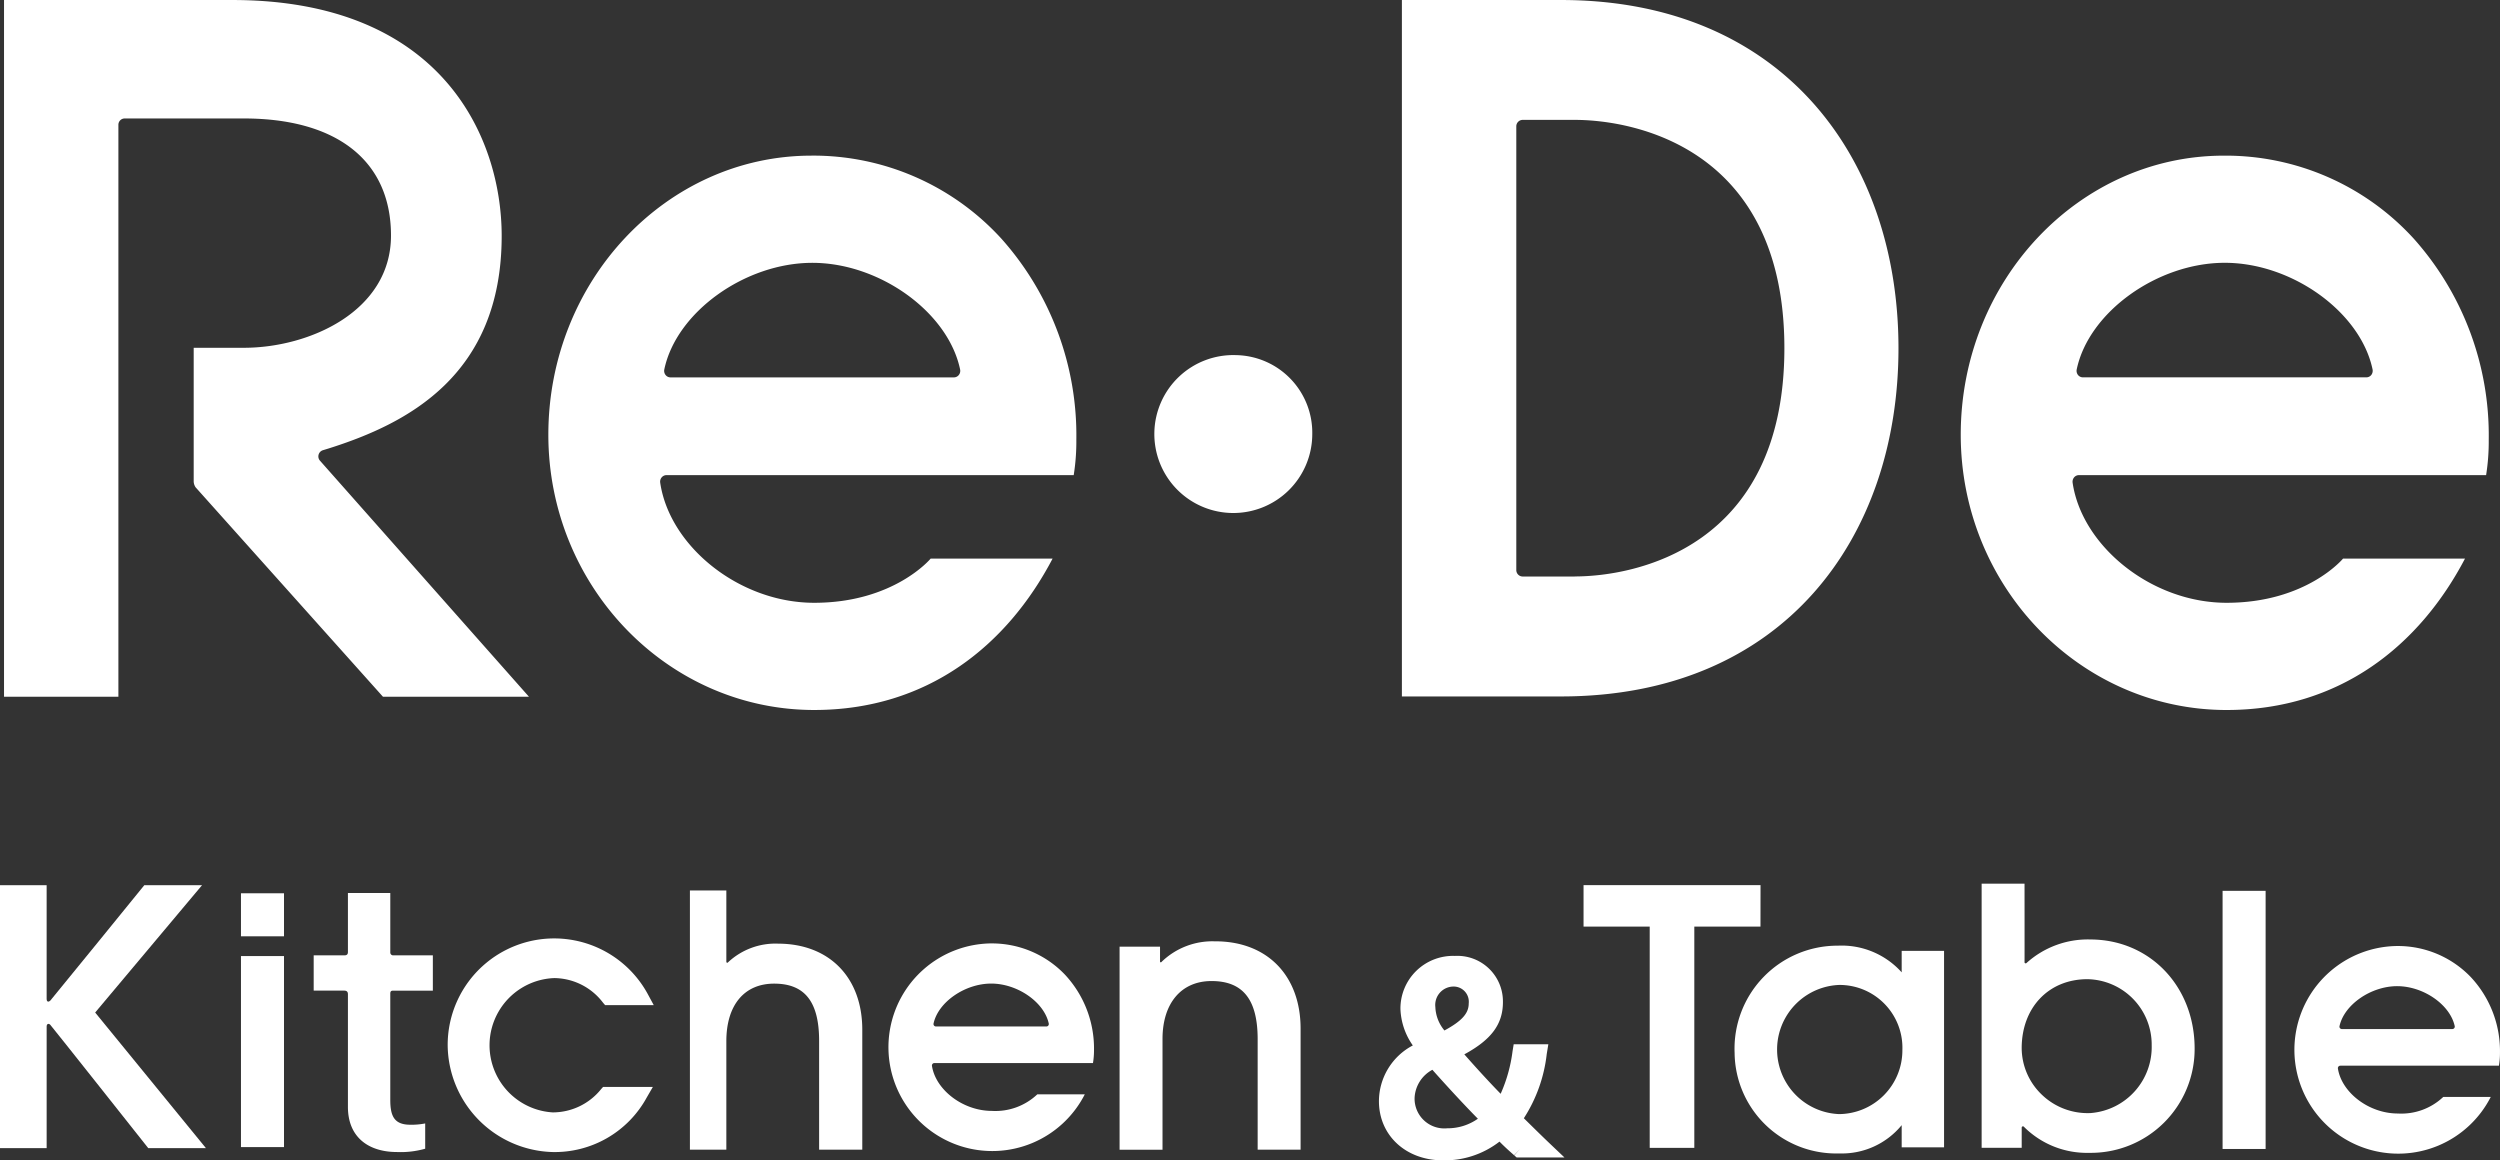 <svg xmlns="http://www.w3.org/2000/svg" xmlns:xlink="http://www.w3.org/1999/xlink" width="217.535" height="100.969" viewBox="0 0 217.535 100.969">
  <rect x="0" y="0" width="217.535" height="100.969" fill="#333333" stroke="none"/>
  <defs>
    <clipPath id="clip-path">
      <rect id="長方形_67449" data-name="長方形 67449" width="217.535" height="100.969" fill="none"/>
    </clipPath>
  </defs>
  <g id="グループ_4102" data-name="グループ 4102" transform="translate(0 0)">
    <g id="グループ_3479" data-name="グループ 3479" transform="translate(0 0)" clip-path="url(#clip-path)">
      <path id="パス_2690" data-name="パス 2690" d="M68.3,53.355c-.579-.552-1.178-1.14-1.781-1.734l-.429-.422a12.966,12.966,0,0,0,1.992-5.589l.139-.848H65.206l-.1.61a13.1,13.1,0,0,1-1.034,3.7c-.875-.893-2.042-2.158-3.161-3.433C63.283,44.354,64.27,43,64.27,41.088a3.964,3.964,0,0,0-4.18-4.014,4.578,4.578,0,0,0-4.738,4.615,5.867,5.867,0,0,0,1.077,3.175,5.5,5.5,0,0,0-2.948,4.846c0,2.986,2.345,5.153,5.571,5.153a7.79,7.79,0,0,0,4.92-1.631c.46.469.87.832,1.27,1.185l.5-.532-.482.547.206.182h4.16ZM59.18,43.562a3.37,3.37,0,0,1-.79-2.039,1.6,1.6,0,0,1,1.577-1.784,1.321,1.321,0,0,1,1.326,1.472c0,.857-.583,1.521-2.113,2.351m-1.048,3.421c1.5,1.689,3.042,3.336,3.958,4.258a4.562,4.562,0,0,1-2.663.832,2.591,2.591,0,0,1-2.845-2.614,2.925,2.925,0,0,1,1.55-2.477" transform="translate(66.506 46.104)" fill="#fff"/>
      <path id="パス_2691" data-name="パス 2691" d="M70.411,13.542c-12.62,0-22.891,10.892-22.891,24.284,0,13.208,10.379,23.952,23.133,23.952,9.847,0,16.777-5.6,20.744-13.174H80.787S77.6,52.45,70.653,52.45c-6.531,0-12.591-4.927-13.4-10.453a.577.577,0,0,1,.126-.455.545.545,0,0,1,.415-.2H93.234a18.82,18.82,0,0,0,.229-3.1,25.7,25.7,0,0,0-6.515-17.468,22.148,22.148,0,0,0-16.537-7.233M83.239,32.626a.542.542,0,0,1-.426.211H58.145a.542.542,0,0,1-.426-.211.579.579,0,0,1-.11-.478c1.048-5.005,7.045-9.279,12.882-9.279s11.81,4.274,12.858,9.279a.579.579,0,0,1-.11.478M27.893,39.177l.514-.157c6.82-2.154,15.052-6.34,15.052-18.494,0-8.57-5.2-20.526-23.45-20.526H.156V60.625h9.952V10.866a.549.549,0,0,1,.538-.559H21.028c7.98,0,12.8,3.6,12.8,10.188s-7.1,9.766-12.8,9.766H16.66v11.6a.953.953,0,0,0,.168.543l16.3,18.22H45.832L27.626,40.059a.565.565,0,0,1,.267-.882m152.8,2.167h35.439a18.822,18.822,0,0,0,.229-3.1,25.7,25.7,0,0,0-6.515-17.468,22.148,22.148,0,0,0-16.537-7.233c-12.622,0-22.891,10.892-22.891,24.284,0,13.208,10.376,23.952,23.133,23.952,9.847,0,16.775-5.6,20.744-13.174H203.684S200.5,52.45,193.552,52.45c-6.531,0-12.591-4.927-13.4-10.453a.586.586,0,0,1,.128-.455.545.545,0,0,1,.415-.2m12.7-18.476c5.84,0,11.81,4.274,12.858,9.279a.6.6,0,0,1-.11.478.55.55,0,0,1-.429.211H181.045a.55.55,0,0,1-.428-.211.586.586,0,0,1-.108-.478c1.048-5.005,7.045-9.279,12.882-9.279M107.362,30.9a6.871,6.871,0,1,0,6.63,6.868,6.752,6.752,0,0,0-6.63-6.868M135.631,0H121.79V60.6h13.84C155.017,60.6,165,46.756,165,30.3S155.017,0,135.631,0m1.194,50.164h-4.53a.559.559,0,0,1-.55-.568V11a.561.561,0,0,1,.55-.57h4.53c5.138,0,18.247,2.405,18.247,19.864s-13.109,19.864-18.247,19.864" transform="translate(0.194 0.001)" fill="#fff"/>
      <path id="パス_2692" data-name="パス 2692" d="M76.814,34.329h-15.4v3.61h5.757V57.19h3.881V37.938h5.757Z" transform="translate(76.377 42.69)" fill="#fff"/>
      <path id="パス_2693" data-name="パス 2693" d="M92.987,47.1h13.8a6.85,6.85,0,0,0,.09-1.162,9.419,9.419,0,0,0-2.537-6.542A8.787,8.787,0,0,0,97.9,36.69a9.034,9.034,0,1,0,8.173,13.134h-4.133a5.3,5.3,0,0,1-3.946,1.44c-2.544,0-4.9-1.844-5.219-3.915a.215.215,0,0,1,.049-.171.212.212,0,0,1,.162-.074m4.945-6.921c2.275,0,4.6,1.6,5.008,3.475a.215.215,0,0,1-.043.179.218.218,0,0,1-.166.079H93.123a.222.222,0,0,1-.168-.079.206.206,0,0,1-.04-.179c.408-1.873,2.742-3.475,5.017-3.475" transform="translate(110.656 45.627)" fill="#fff"/>
      <path id="パス_2694" data-name="パス 2694" d="M86.308,39.128a7.961,7.961,0,0,0-5.551,2.051.1.1,0,0,1-.168-.087c.007-.128,0-6.82,0-6.82H76.856V57.258h3.486V55.5a.11.11,0,0,1,.179-.088,7.737,7.737,0,0,0,5.694,2.282,9.031,9.031,0,0,0,9.174-9.082c0-5.407-3.9-9.483-9.082-9.483m.112,15.1a5.753,5.753,0,0,1-4.283-1.555,5.638,5.638,0,0,1-1.795-4.09c0-3.531,2.351-6,5.719-6a5.693,5.693,0,0,1,5.593,5.75,5.761,5.761,0,0,1-5.234,5.892" transform="translate(95.574 42.619)" fill="#fff"/>
      <rect id="長方形_67446" data-name="長方形 67446" width="3.744" height="22.462" transform="translate(193.396 77.515)" fill="#fff"/>
      <path id="パス_2695" data-name="パス 2695" d="M81.813,39a7.015,7.015,0,0,0-5.544-2.322A8.962,8.962,0,0,0,67.275,46a8.844,8.844,0,0,0,9.113,8.757,6.724,6.724,0,0,0,5.425-2.461v1.932H85.5v-17.1H81.813ZM76.359,51.334a5.624,5.624,0,0,1,0-11.238,5.468,5.468,0,0,1,5.515,5.663,5.552,5.552,0,0,1-5.515,5.575" transform="translate(83.66 45.608)" fill="#fff"/>
      <path id="パス_2696" data-name="パス 2696" d="M43.371,36.589a9.034,9.034,0,1,0,8.173,13.134H47.412a5.3,5.3,0,0,1-3.946,1.44c-2.544,0-4.9-1.846-5.219-3.915A.213.213,0,0,1,38.457,47h13.8a6.851,6.851,0,0,0,.09-1.162A9.419,9.419,0,0,0,49.812,39.3a8.787,8.787,0,0,0-6.441-2.71m5,7.148a.214.214,0,0,1-.166.079H38.594a.214.214,0,0,1-.166-.079.207.207,0,0,1-.043-.179c.408-1.876,2.744-3.475,5.017-3.475s4.6,1.6,5.008,3.475a.215.215,0,0,1-.043.179" transform="translate(42.847 45.501)" fill="#fff"/>
      <path id="パス_2697" data-name="パス 2697" d="M18.832,39.8V34.633H15.145v5.133c0,.2-.085.294-.307.294H12.166v3.069h2.645c.238,0,.334.1.334.319v9.8c0,2.6,1.741,3.926,4.285,3.926a7.732,7.732,0,0,0,2.439-.289v-2.2a6.115,6.115,0,0,1-1.286.114c-1.384,0-1.752-.713-1.752-2.156V43.4c0-.184.054-.269.233-.269h3.471V40.06H19.092a.246.246,0,0,1-.26-.262" transform="translate(15.129 43.069)" fill="#fff"/>
      <path id="パス_2698" data-name="パス 2698" d="M17.583,34.33H12.559S4.5,44.249,4.379,44.372s-.321.162-.321-.153V34.33H0V57.212H4.059V46.625c0-.229.173-.292.312-.15S12.9,57.212,12.9,57.212h5.019l-9.638-11.8Z" transform="translate(0 42.692)" fill="#fff"/>
      <path id="パス_2699" data-name="パス 2699" d="M51.761,36.509A6.345,6.345,0,0,0,47.05,38.32a.065.065,0,0,1-.108-.049v-1.3h-3.52V54.641h3.736V45c0-3.107,1.633-5.037,4.263-5.037,2.739,0,4.016,1.609,4.016,5.066v9.609h3.736V44.1c0-4.613-2.91-7.594-7.41-7.594" transform="translate(53.997 45.402)" fill="#fff"/>
      <path id="パス_2700" data-name="パス 2700" d="M34.421,39.163a6.029,6.029,0,0,0-4.352,1.631c-.076.074-.141.022-.141-.081V34.535h-3.17V57.092h3.17V47.655c0-3.139,1.555-5.012,4.16-5.012,2.67,0,3.913,1.582,3.913,4.981v9.468h3.756V46.648c0-4.545-2.878-7.484-7.334-7.484" transform="translate(33.274 42.947)" fill="#fff"/>
      <rect id="長方形_67447" data-name="長方形 67447" width="3.744" height="16.622" transform="translate(20.968 83.191)" fill="#fff"/>
      <rect id="長方形_67448" data-name="長方形 67448" width="3.744" height="3.744" transform="translate(20.968 77.728)" fill="#fff"/>
      <path id="パス_2701" data-name="パス 2701" d="M26.633,39.845a5.379,5.379,0,0,1,4.247,2.143l.182.211h4.231l-.482-.893a9.268,9.268,0,0,0-17.448,4.451,9.386,9.386,0,0,0,9.066,9.223,9.117,9.117,0,0,0,8.261-4.756l.527-.909H30.885l-.179.2A5.393,5.393,0,0,1,26.5,51.532a5.851,5.851,0,0,1,.135-11.687" transform="translate(21.592 45.262)" fill="#fff"/>
    </g>
  </g>
</svg>
